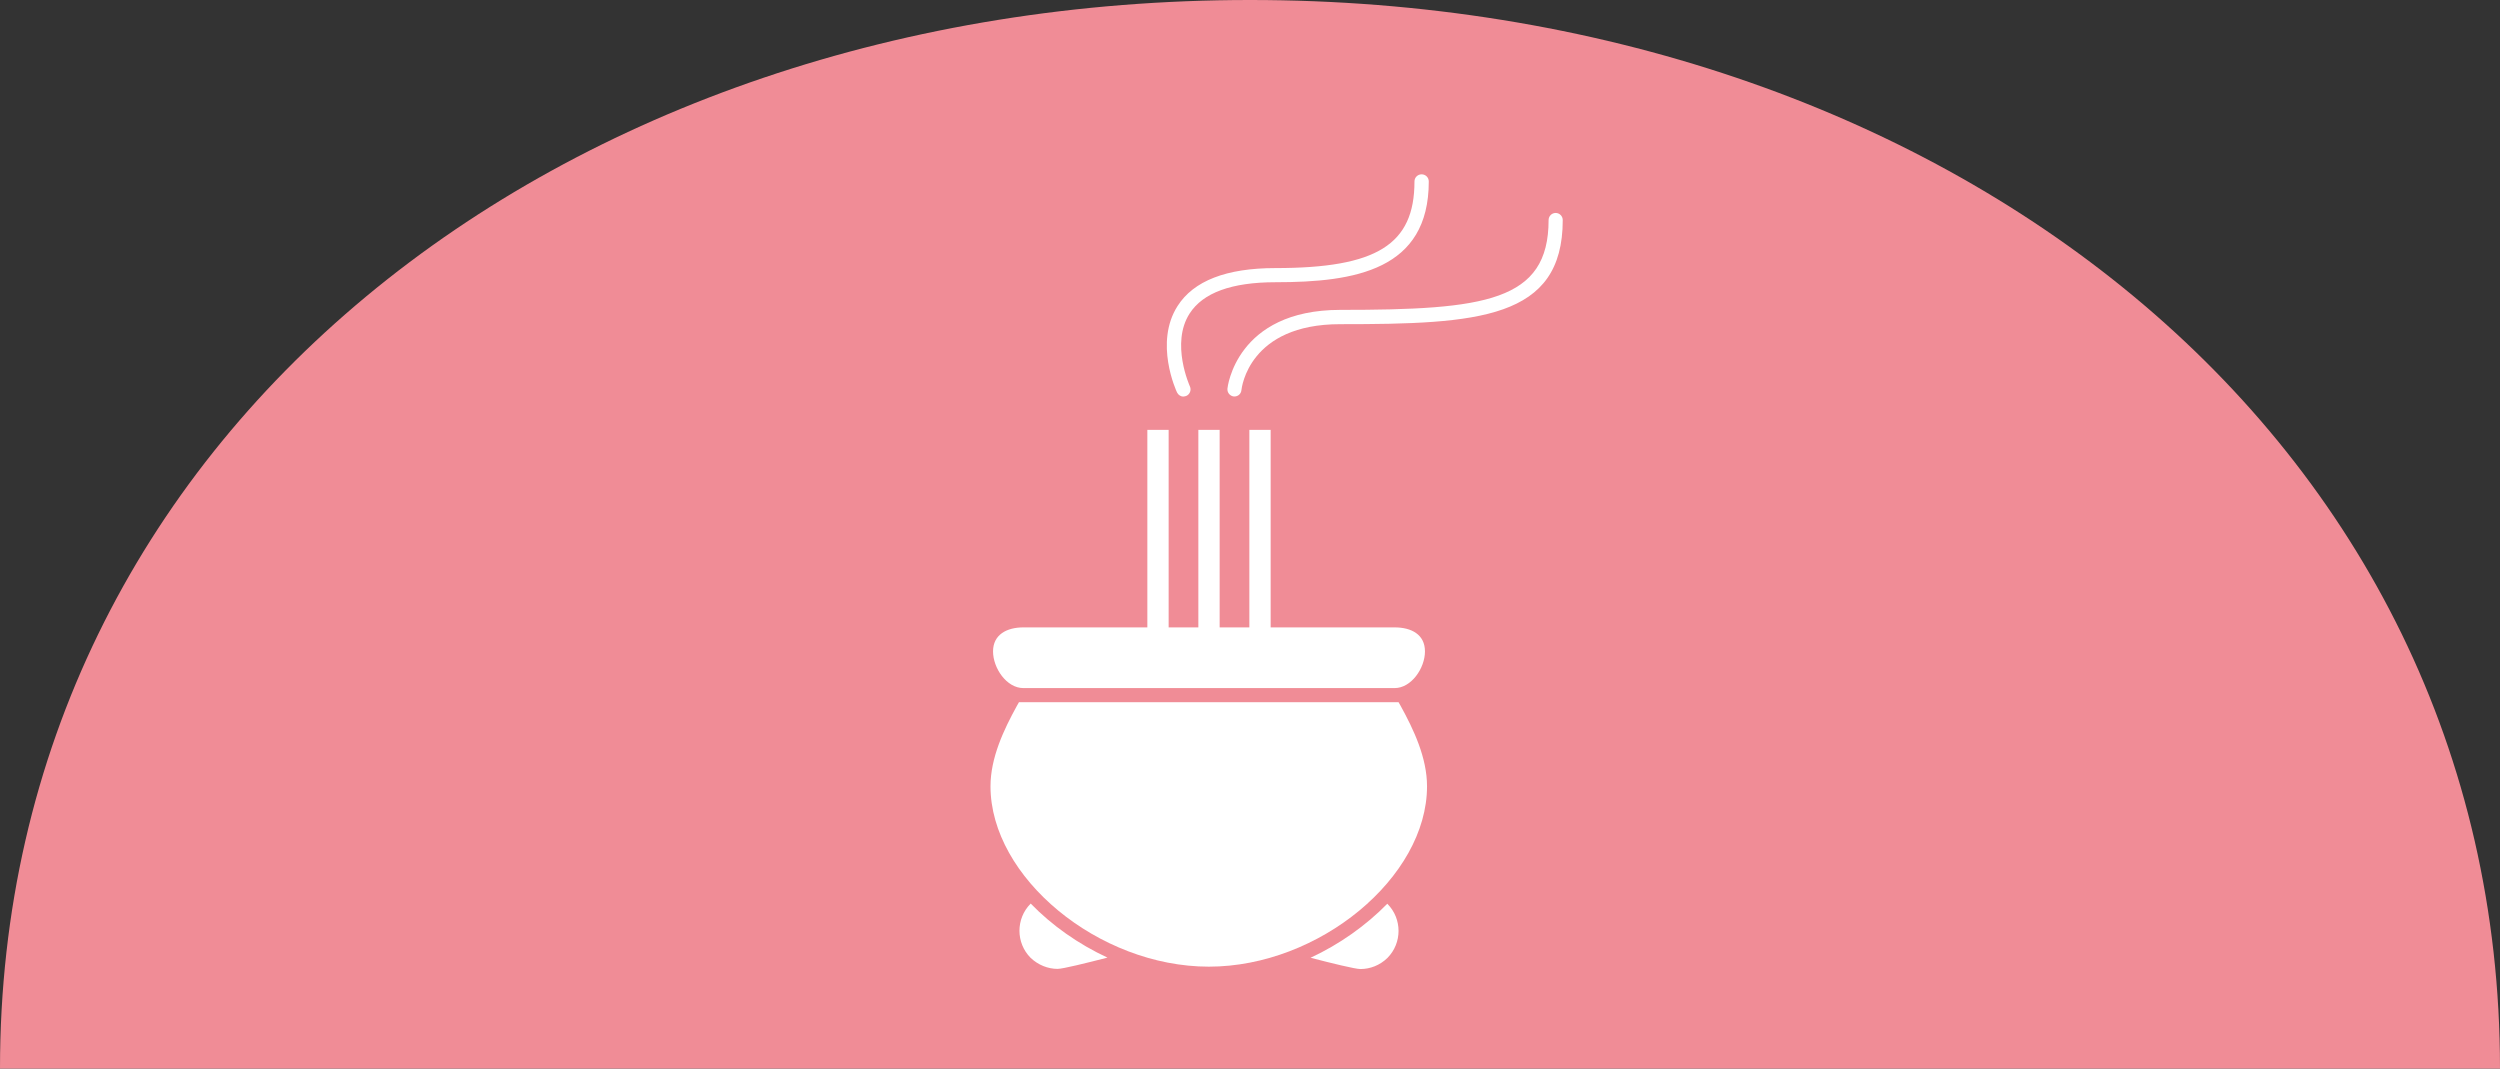 <?xml version="1.0" encoding="UTF-8"?><svg id="_レイヤー_2" xmlns="http://www.w3.org/2000/svg" width="157.32" height="67.24" viewBox="0 0 157.32 67.24"><rect x="0" y="0" width="157.32" height="67.24" fill="#333333" stroke="none"/><g id="_レイヤー_"><path d="m0,67.24C0,27.34,35.22,0,78.66,0s78.66,27.34,78.66,67.24" style="fill:#f08c96;"/><path d="m74.47,24.95c.06,0,.13-.01.19-.04.22-.1.32-.37.22-.59-.01-.03-1.23-2.71-.02-4.59.84-1.31,2.65-1.97,5.41-1.97,5.01,0,9.64-.77,9.64-6.34,0-.25-.2-.45-.45-.45s-.45.2-.45.45c0,3.97-2.37,5.45-8.75,5.45-3.08,0-5.15.8-6.16,2.39-1.47,2.3-.09,5.32-.03,5.44.08.16.24.26.41.26Z" style="fill:#fff;"/><path d="m97.9,13.4c-.25,0-.45.2-.45.45,0,5.12-4,5.65-13.11,5.65-6.57,0-7.1,4.91-7.1,4.96-.02.25.16.46.4.49.01,0,.03,0,.04,0,.23,0,.42-.17.44-.4.02-.17.48-4.15,6.21-4.15,8.69,0,14.01-.32,14.01-6.55,0-.25-.2-.45-.45-.45Z" style="fill:#fff;"/><path d="m64.39,43.3h23.37c1.05,0,1.91-1.25,1.91-2.31s-.85-1.51-1.91-1.51h-7.8v-12.43h-1.34v12.43h-1.87v-12.43h-1.34v12.43h-1.87v-12.43h-1.34v12.43h-7.8c-1.05,0-1.91.46-1.91,1.51s.85,2.31,1.91,2.31Z" style="fill:#fff;"/><path d="m88.02,44.19h-23.9l-.13.23c-.82,1.49-1.66,3.26-1.66,5.06,0,5.73,6.8,11.35,13.74,11.35s13.73-5.62,13.73-11.35c0-1.8-.84-3.57-1.66-5.06l-.13-.23Z" style="fill:#fff;"/><path d="m87.3,56.87c-1.34,1.37-3,2.55-4.83,3.4,1.31.34,2.81.71,3.14.71.6,0,1.22-.23,1.7-.7.93-.94.93-2.46,0-3.4h0Z" style="fill:#fff;"/><path d="m64.85,56.87c-.93.94-.93,2.46,0,3.4.48.46,1.1.7,1.7.7.33,0,1.82-.37,3.14-.71-1.83-.85-3.49-2.02-4.83-3.4h0Z" style="fill:#fff;"/></g></svg>
